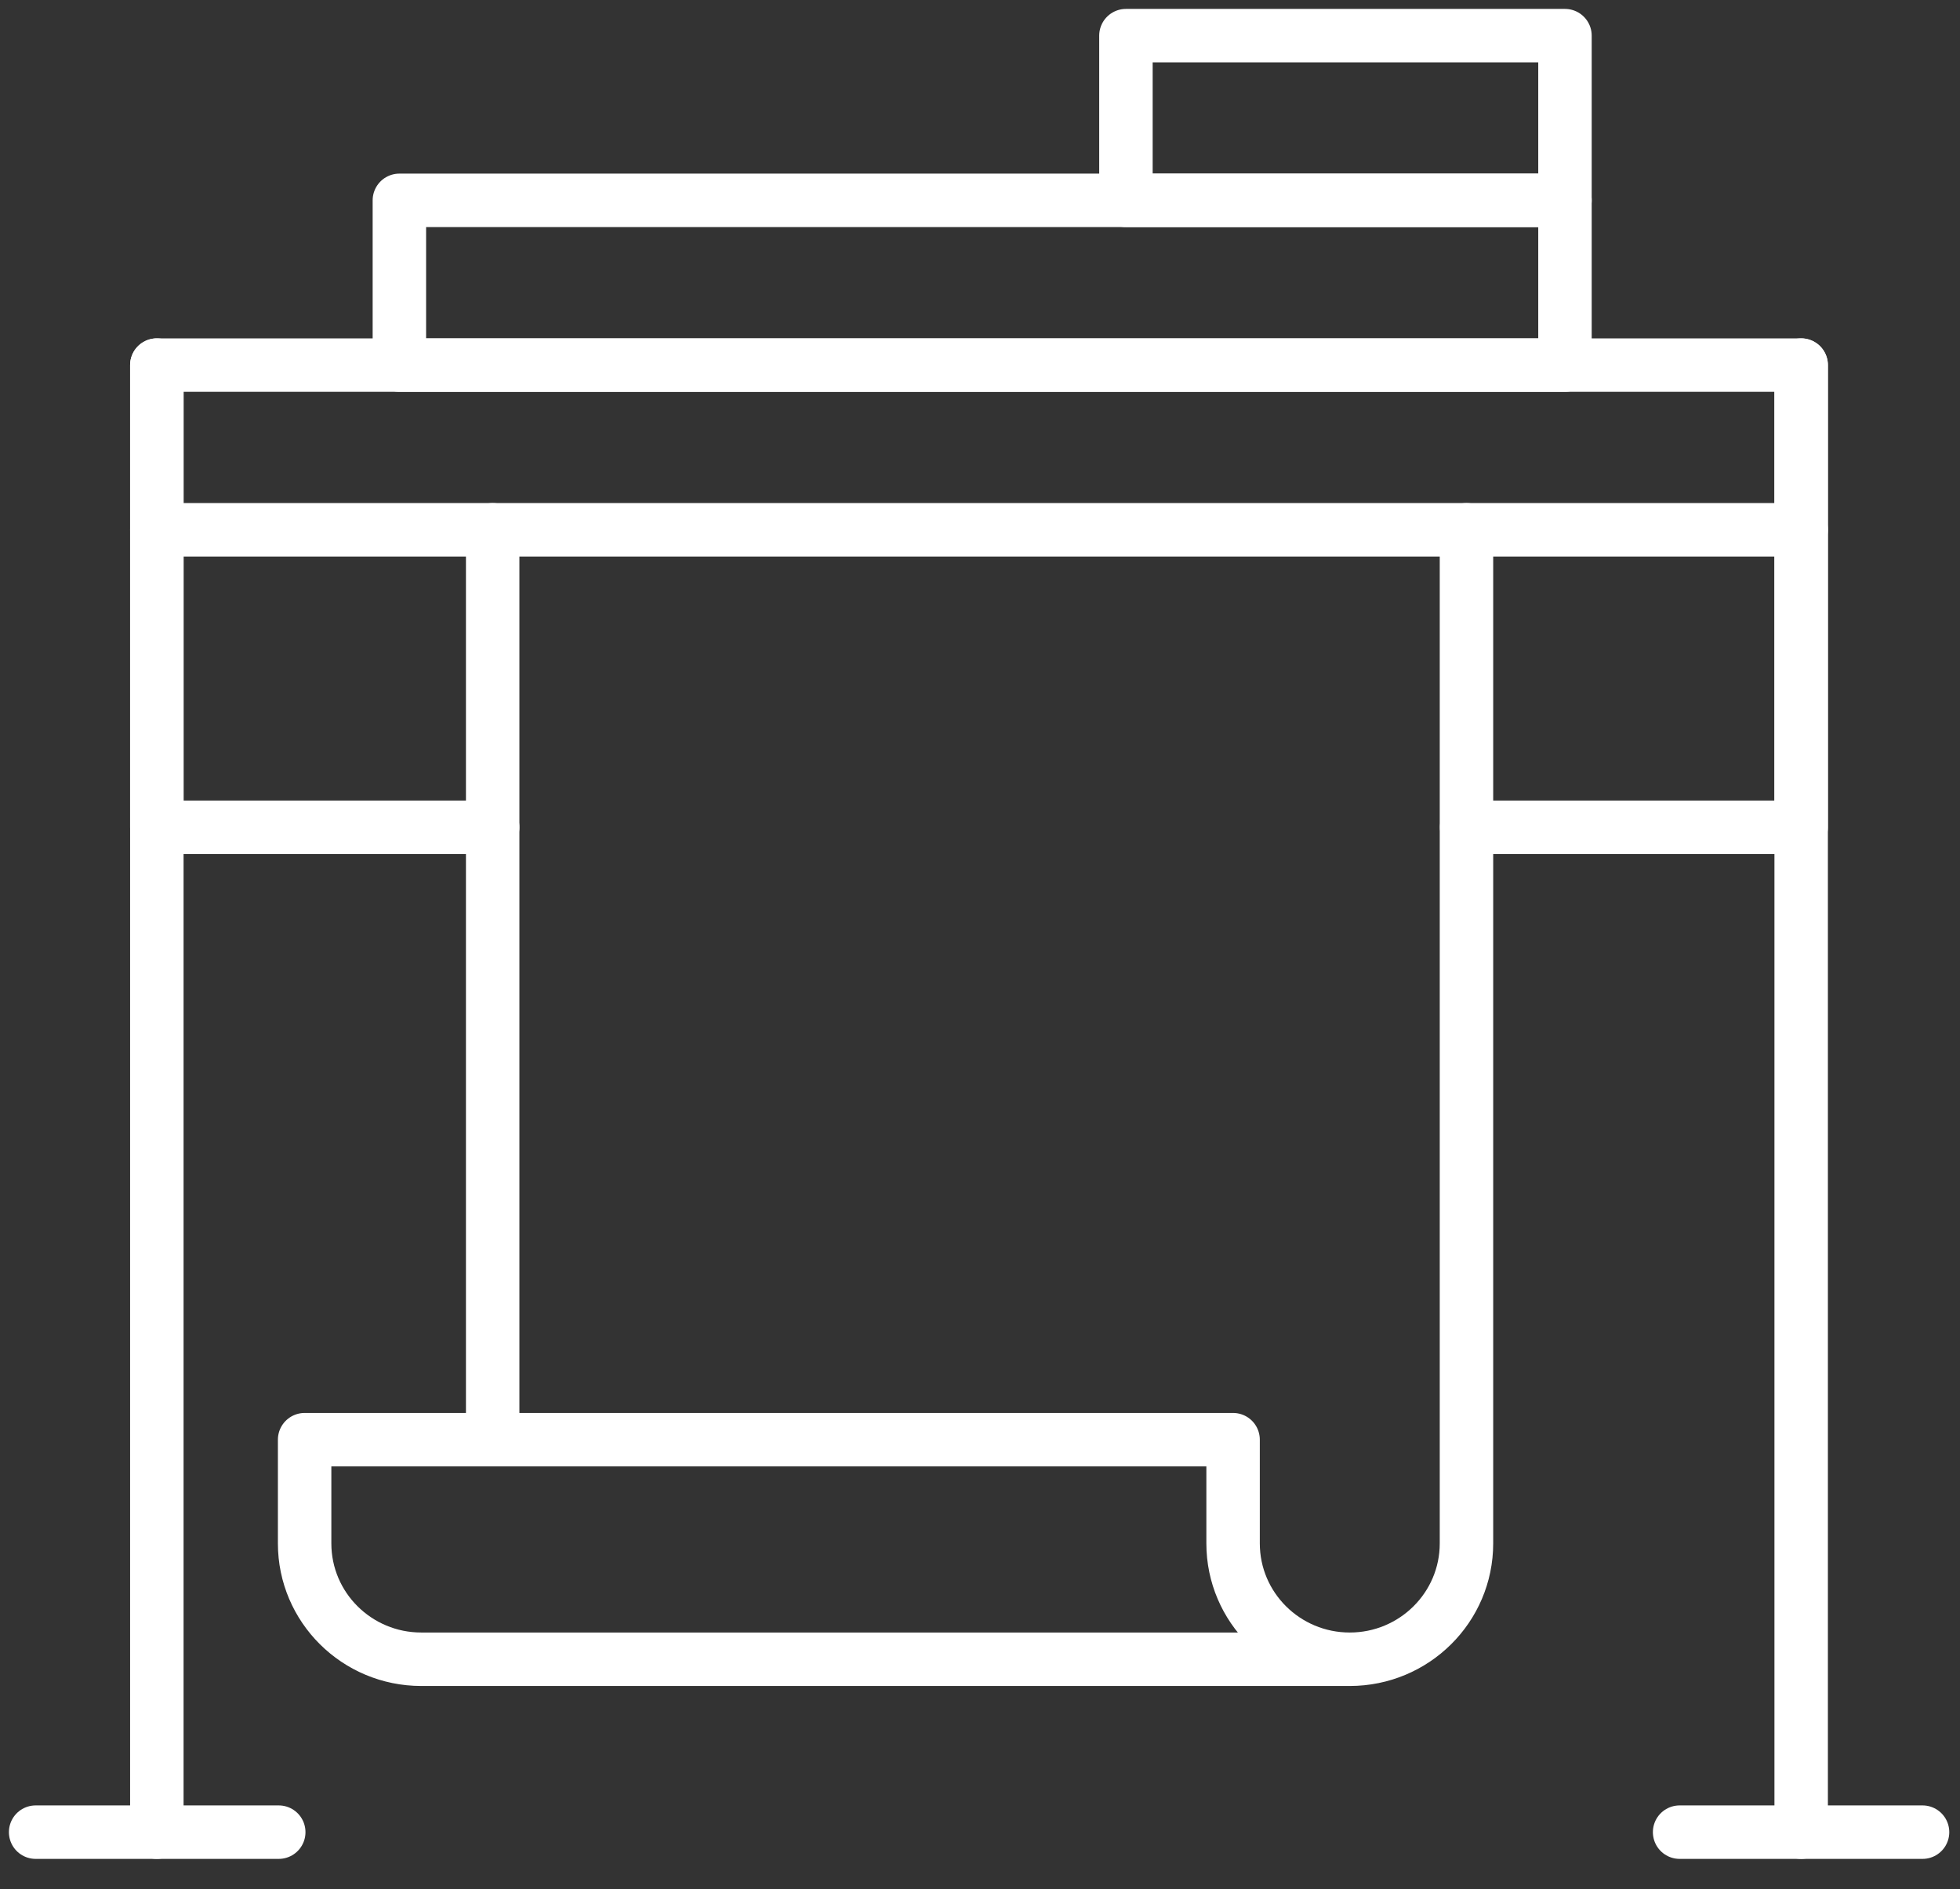 <svg width="55" height="53" viewBox="0 0 55 53" fill="none" xmlns="http://www.w3.org/2000/svg">
<rect x="0" y="0" width="55" height="53" fill="#333333" stroke="none"/>
<path d="M37.876 46.552H11.822C10.014 46.552 8.548 45.097 8.548 43.302V40.392H34.602V43.302C34.602 45.097 36.068 46.552 37.876 46.552ZM37.876 46.552C39.684 46.552 41.151 45.097 41.151 43.302V14.864" stroke="white" stroke-width="1.5" stroke-linecap="round" stroke-linejoin="round"/>
<path d="M13.825 14.864V40.386" stroke="white" stroke-width="1.5" stroke-linecap="round" stroke-linejoin="round"/>
<path d="M41.156 23.21H50.543V14.864H4.401V23.21H13.825" stroke="white" stroke-width="1.5" stroke-linecap="round" stroke-linejoin="round"/>
<path d="M4.401 14.864V10.243H50.543V14.864" stroke="white" stroke-width="1.5" stroke-linecap="round" stroke-linejoin="round"/>
<path d="M43.915 5.621H11.207V10.243H43.915V5.621Z" stroke="white" stroke-width="1.5" stroke-linecap="round" stroke-linejoin="round"/>
<path d="M43.915 1H31.595V5.621H43.915V1Z" stroke="white" stroke-width="1.5" stroke-linecap="round" stroke-linejoin="round"/>
<path d="M47.132 51.403H53.949" stroke="white" stroke-width="1.5" stroke-linecap="round" stroke-linejoin="round"/>
<path d="M1 51.403H7.822" stroke="white" stroke-width="1.5" stroke-linecap="round" stroke-linejoin="round"/>
<path d="M50.543 51.403V10.243" stroke="white" stroke-width="1.5" stroke-linecap="round" stroke-linejoin="round"/>
<path d="M4.401 51.403V10.243" stroke="white" stroke-width="1.5" stroke-linecap="round" stroke-linejoin="round"/>
</svg>
